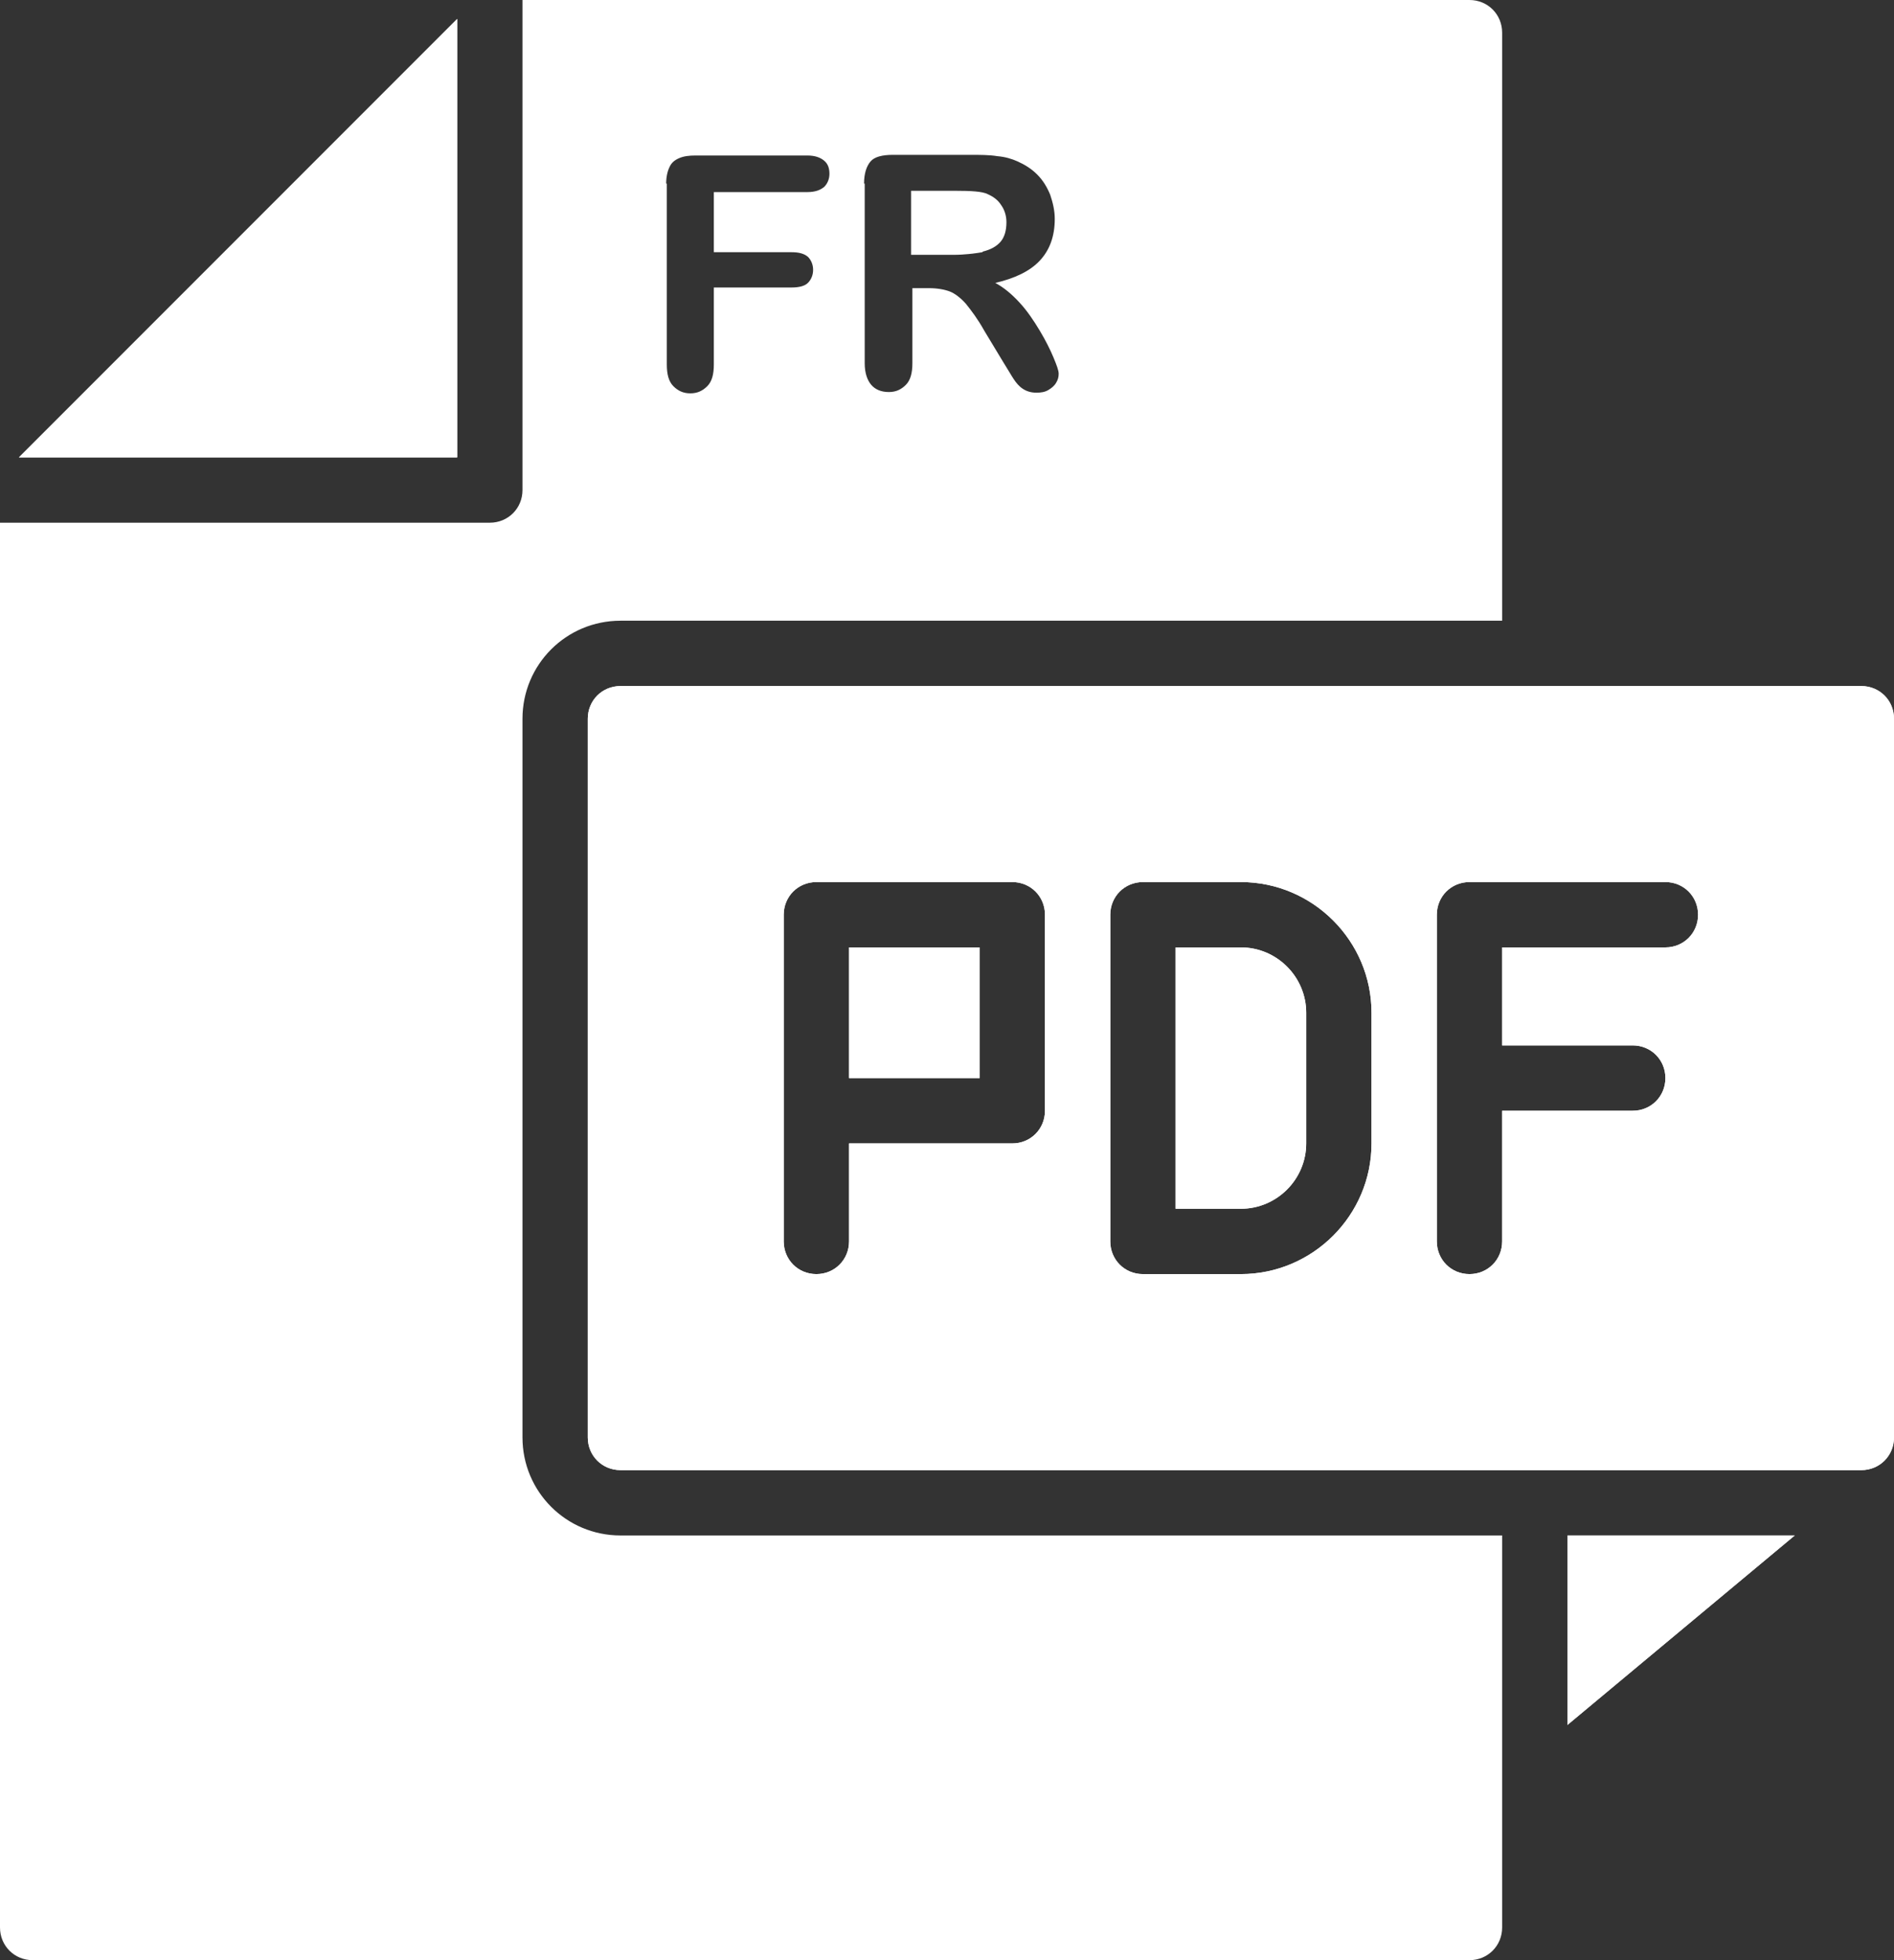 <?xml version="1.0" encoding="UTF-8"?><svg id="Layer_2" xmlns="http://www.w3.org/2000/svg" viewBox="0 0 29 30"><rect x="0" y="0" width="29" height="30" fill="#333333" stroke="none"/><defs><style>.cls-1{fill:#fff;}</style></defs><g id="np_pdf_3812954_000000"><path id="Path_10" class="cls-1" d="M7,7H.29L7,.29V7Z"/><path id="Path_12" class="cls-1" d="M13,14.5h2v2h-2v-2Z"/><path id="Path_13" class="cls-1" d="M19,14.5h-1v4h1c.55,0,1-.45,1-1v-2c0-.55-.45-1-1-1Zm0,0h-1v4h1c.55,0,1-.45,1-1v-2c0-.55-.45-1-1-1Zm9.5-4H9.5c-.28,0-.5,.22-.5,.5v11c0,.28,.22,.5,.5,.5H28.5c.28,0,.5-.22,.5-.5V11c0-.28-.22-.5-.5-.5h0Zm-12.5,6.5c0,.28-.22,.5-.5,.5h-2.5v1.5c0,.28-.22,.5-.5,.5s-.5-.22-.5-.5v-5c0-.28,.22-.5,.5-.5h3c.28,0,.5,.22,.5,.5v3Zm5,.5c0,1.1-.9,2-2,2h-1.5c-.28,0-.5-.22-.5-.5v-5c0-.28,.22-.5,.5-.5h1.5c1.1,0,2,.9,2,2v2Zm4.5-3h-2.5v1.5h2c.28,0,.5,.22,.5,.5s-.22,.5-.5,.5h-2v2c0,.28-.22,.5-.5,.5s-.5-.22-.5-.5v-5c0-.28,.22-.5,.5-.5h3c.28,0,.5,.22,.5,.5s-.22,.5-.5,.5Zm-6.5,0h-1v4h1c.55,0,1-.45,1-1v-2c0-.55-.45-1-1-1h0Z"/><path id="Path_14" class="cls-1" d="M27.48,23.5l-3.48,2.9v-2.9h3.48Z"/><g><path class="cls-1" d="M15.05,3.85c.12-.03,.21-.08,.27-.15,.06-.07,.09-.17,.09-.3,0-.1-.03-.19-.08-.26-.05-.08-.12-.13-.21-.17-.08-.04-.25-.05-.5-.05h-.67v.98h.65c.17,0,.32-.02,.44-.04Z"/><path class="cls-1" d="M9.5,9.5h13.5V.5c0-.28-.22-.5-.5-.5H8V7.5c0,.28-.22,.5-.5,.5H0V29.5c0,.28,.22,.5,.5,.5H22.5c.28,0,.5-.22,.5-.5v-6H9.5c-.83,0-1.5-.67-1.5-1.5V11c0-.83,.67-1.5,1.5-1.5Zm3.73-6.69c0-.16,.04-.27,.1-.34s.18-.1,.34-.1h1.18c.16,0,.3,0,.42,.02,.12,.01,.22,.04,.31,.08,.11,.05,.21,.11,.3,.2s.15,.19,.2,.31c.04,.12,.07,.24,.07,.37,0,.27-.08,.48-.23,.64-.15,.16-.38,.27-.68,.34,.13,.07,.25,.17,.37,.3s.22,.28,.31,.43c.09,.15,.16,.29,.21,.41,.05,.12,.08,.2,.08,.25s-.01,.09-.04,.14c-.03,.05-.07,.08-.12,.11-.05,.03-.11,.04-.18,.04-.08,0-.15-.02-.21-.06-.06-.04-.1-.09-.14-.15s-.09-.15-.16-.26l-.29-.48c-.1-.18-.2-.31-.28-.41-.08-.09-.17-.16-.25-.19s-.19-.05-.32-.05h-.25v1.15c0,.15-.03,.26-.1,.33s-.15,.11-.26,.11c-.12,0-.21-.04-.27-.11s-.1-.18-.1-.33V2.81Zm-3.03,0c0-.1,.02-.19,.05-.25,.03-.07,.08-.11,.15-.14,.07-.03,.15-.04,.25-.04h1.71c.12,0,.2,.03,.26,.08,.06,.05,.08,.12,.08,.2s-.03,.15-.08,.2c-.06,.05-.14,.08-.26,.08h-1.43v.92h1.19c.11,0,.19,.02,.25,.07,.05,.05,.08,.12,.08,.2s-.03,.15-.08,.2-.14,.07-.25,.07h-1.19v1.18c0,.15-.03,.26-.1,.33-.07,.07-.15,.11-.26,.11s-.19-.04-.26-.11c-.07-.07-.1-.18-.1-.33V2.81Z"/></g><path id="Path_10-2" class="cls-1" d="M7,7H.29L7,.29V7Z"/><path id="Path_12-2" class="cls-1" d="M13,14.5h2v2h-2v-2Z"/><path id="Path_13-2" class="cls-1" d="M19,14.5h-1v4h1c.55,0,1-.45,1-1v-2c0-.55-.45-1-1-1Zm0,0h-1v4h1c.55,0,1-.45,1-1v-2c0-.55-.45-1-1-1Zm9.5-4H9.5c-.28,0-.5,.22-.5,.5v11c0,.28,.22,.5,.5,.5H28.5c.28,0,.5-.22,.5-.5V11c0-.28-.22-.5-.5-.5h0Zm-12.5,6.5c0,.28-.22,.5-.5,.5h-2.5v1.5c0,.28-.22,.5-.5,.5s-.5-.22-.5-.5v-5c0-.28,.22-.5,.5-.5h3c.28,0,.5,.22,.5,.5v3Zm5,.5c0,1.1-.9,2-2,2h-1.5c-.28,0-.5-.22-.5-.5v-5c0-.28,.22-.5,.5-.5h1.5c1.1,0,2,.9,2,2v2Zm4.5-3h-2.5v1.5h2c.28,0,.5,.22,.5,.5s-.22,.5-.5,.5h-2v2c0,.28-.22,.5-.5,.5s-.5-.22-.5-.5v-5c0-.28,.22-.5,.5-.5h3c.28,0,.5,.22,.5,.5s-.22,.5-.5,.5Zm-6.5,0h-1v4h1c.55,0,1-.45,1-1v-2c0-.55-.45-1-1-1h0Z"/><path id="Path_14-2" class="cls-1" d="M27.48,23.5l-3.48,2.9v-2.9h3.48Z"/></g></svg>